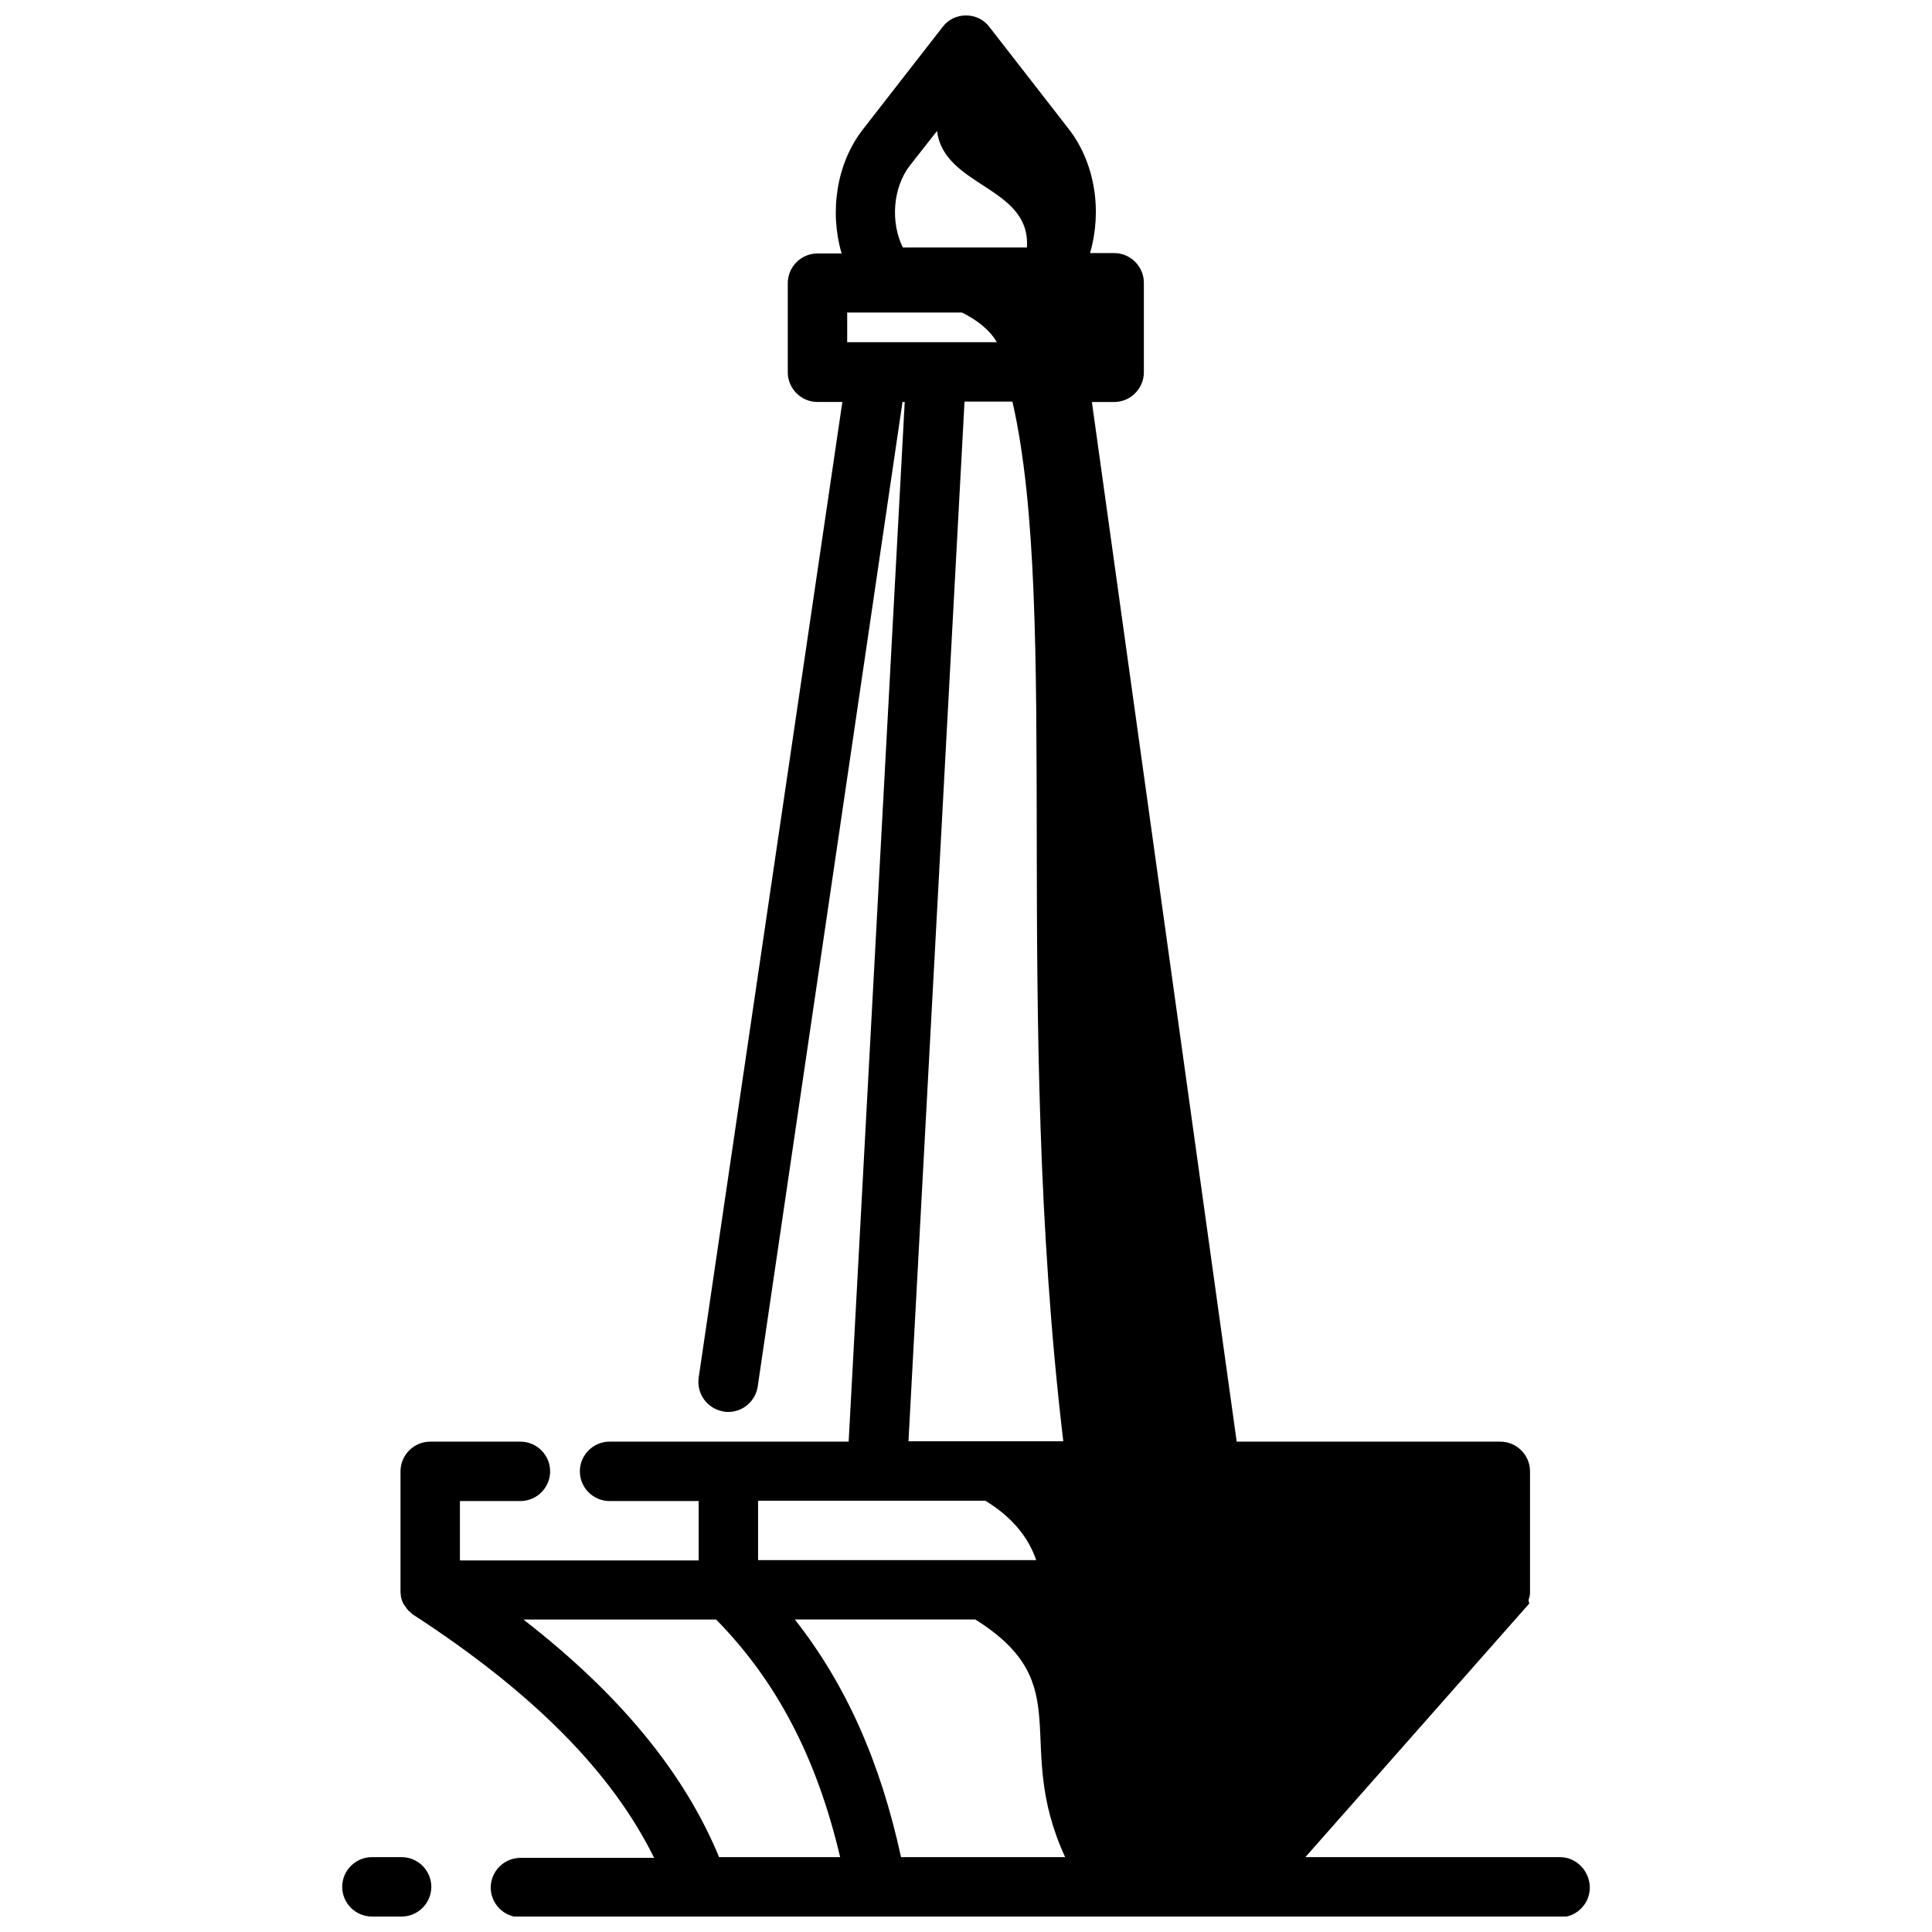<?xml version="1.0" encoding="UTF-8"?>
<!-- Uploaded to: SVG Repo, www.svgrepo.com, Generator: SVG Repo Mixer Tools -->
<svg width="800px" height="800px" version="1.1" viewBox="144 144 512 512" xmlns="http://www.w3.org/2000/svg">
 <defs>
  <clipPath id="b">
   <path d="m250 148.09h316v503.81h-316z"/>
  </clipPath>
  <clipPath id="a">
   <path d="m234 636h25v15.902h-25z"/>
  </clipPath>
 </defs>
 <g>
  <g clip-path="url(#b)">
   <path d="m557.44 636.16h-67.504l59.336-67.207-0.195-0.789v-0.098c0.098-0.395 0.195-0.688 0.297-1.082 0.098-0.395 0.098-0.688 0.098-1.082v-0.297-0.195-31.488c0-4.328-3.543-7.871-7.871-7.871h-69.863l-38.375-275.52h5.902c4.328 0 7.871-3.543 7.871-7.871v-23.719c0-4.328-3.543-7.871-7.871-7.871h-6.394c3.246-11.121 1.379-23.91-5.707-32.965l-20.961-26.961c-1.477-1.969-3.742-3.051-6.199-3.051-2.461 0-4.723 1.082-6.199 3.051l-21.059 27.059c-7.086 9.055-8.953 21.844-5.707 32.965h-6.398c-4.328 0-7.871 3.543-7.871 7.871v23.617c0 4.328 3.543 7.871 7.871 7.871h6.594l-38.082 258.6c-0.59 4.328 2.363 8.266 6.691 8.953 0.395 0.098 0.789 0.098 1.18 0.098 3.836 0 7.184-2.856 7.773-6.691l38.375-260.96h0.59l-14.859 275.52-31.875 0.004h-31.488c-4.328 0-7.871 3.543-7.871 7.871s3.543 7.871 7.871 7.871h23.617v15.742h-63.27v-15.742h16.035c4.328 0 7.871-3.543 7.871-7.871s-3.543-7.871-7.871-7.871h-23.91c-4.328 0-7.871 3.543-7.871 7.871v31.488 0.195 0.297c0 0.395 0.098 0.688 0.098 1.082v0.098c0.098 0.395 0.195 0.789 0.297 1.082 0 0.098 0 0.098 0.098 0.195 0.098 0.395 0.297 0.688 0.492 0.984 0 0 0 0.098 0.098 0.098 0.195 0.297 0.395 0.59 0.59 0.887l0.098 0.098c0.195 0.297 0.492 0.59 0.789 0.789 0.098 0.098 0.098 0.098 0.195 0.195 0.297 0.297 0.59 0.492 0.887 0.688 31.488 20.469 52.449 41.625 63.566 64.254l-35.426 0.004c-4.328 0-7.871 3.543-7.871 7.871 0 4.328 3.543 7.871 7.871 7.871h189.22l86.301 0.004c4.328 0 7.871-3.543 7.871-7.871 0.004-4.332-3.539-8.07-7.871-8.07zm-174.66 0c-5.512-25.387-14.66-45.855-28.141-62.977h47.824c27.652 17.32 9.742 32.473 23.812 62.977zm2.363-448.31 7.184-9.152c1.871 14.957 24.895 14.66 23.812 30.898h-32.867c-3.344-6.691-2.656-15.941 1.871-21.746zm-8.758 46.84h-7.871v-7.871h30.406c4.133 2.066 7.379 4.625 9.25 7.871zm23.223 15.742h12.695c12.793 55.988-0.098 161.18 13.48 275.52h-41.031zm-54.711 291.27h60.223c6.594 4.035 11.219 9.152 13.48 15.742h-73.703zm-62.188 31.488h51.07c16.039 16.336 26.668 36.605 32.867 62.977h-32.078c-9.254-22.438-26.375-43.199-51.859-62.977z"/>
  </g>
  <g clip-path="url(#a)">
   <path d="m250.43 636.16h-7.871c-4.328 0-7.871 3.543-7.871 7.871s3.543 7.871 7.871 7.871h7.871c4.328 0 7.871-3.543 7.871-7.871s-3.543-7.871-7.871-7.871z"/>
  </g>
 </g>
</svg>
